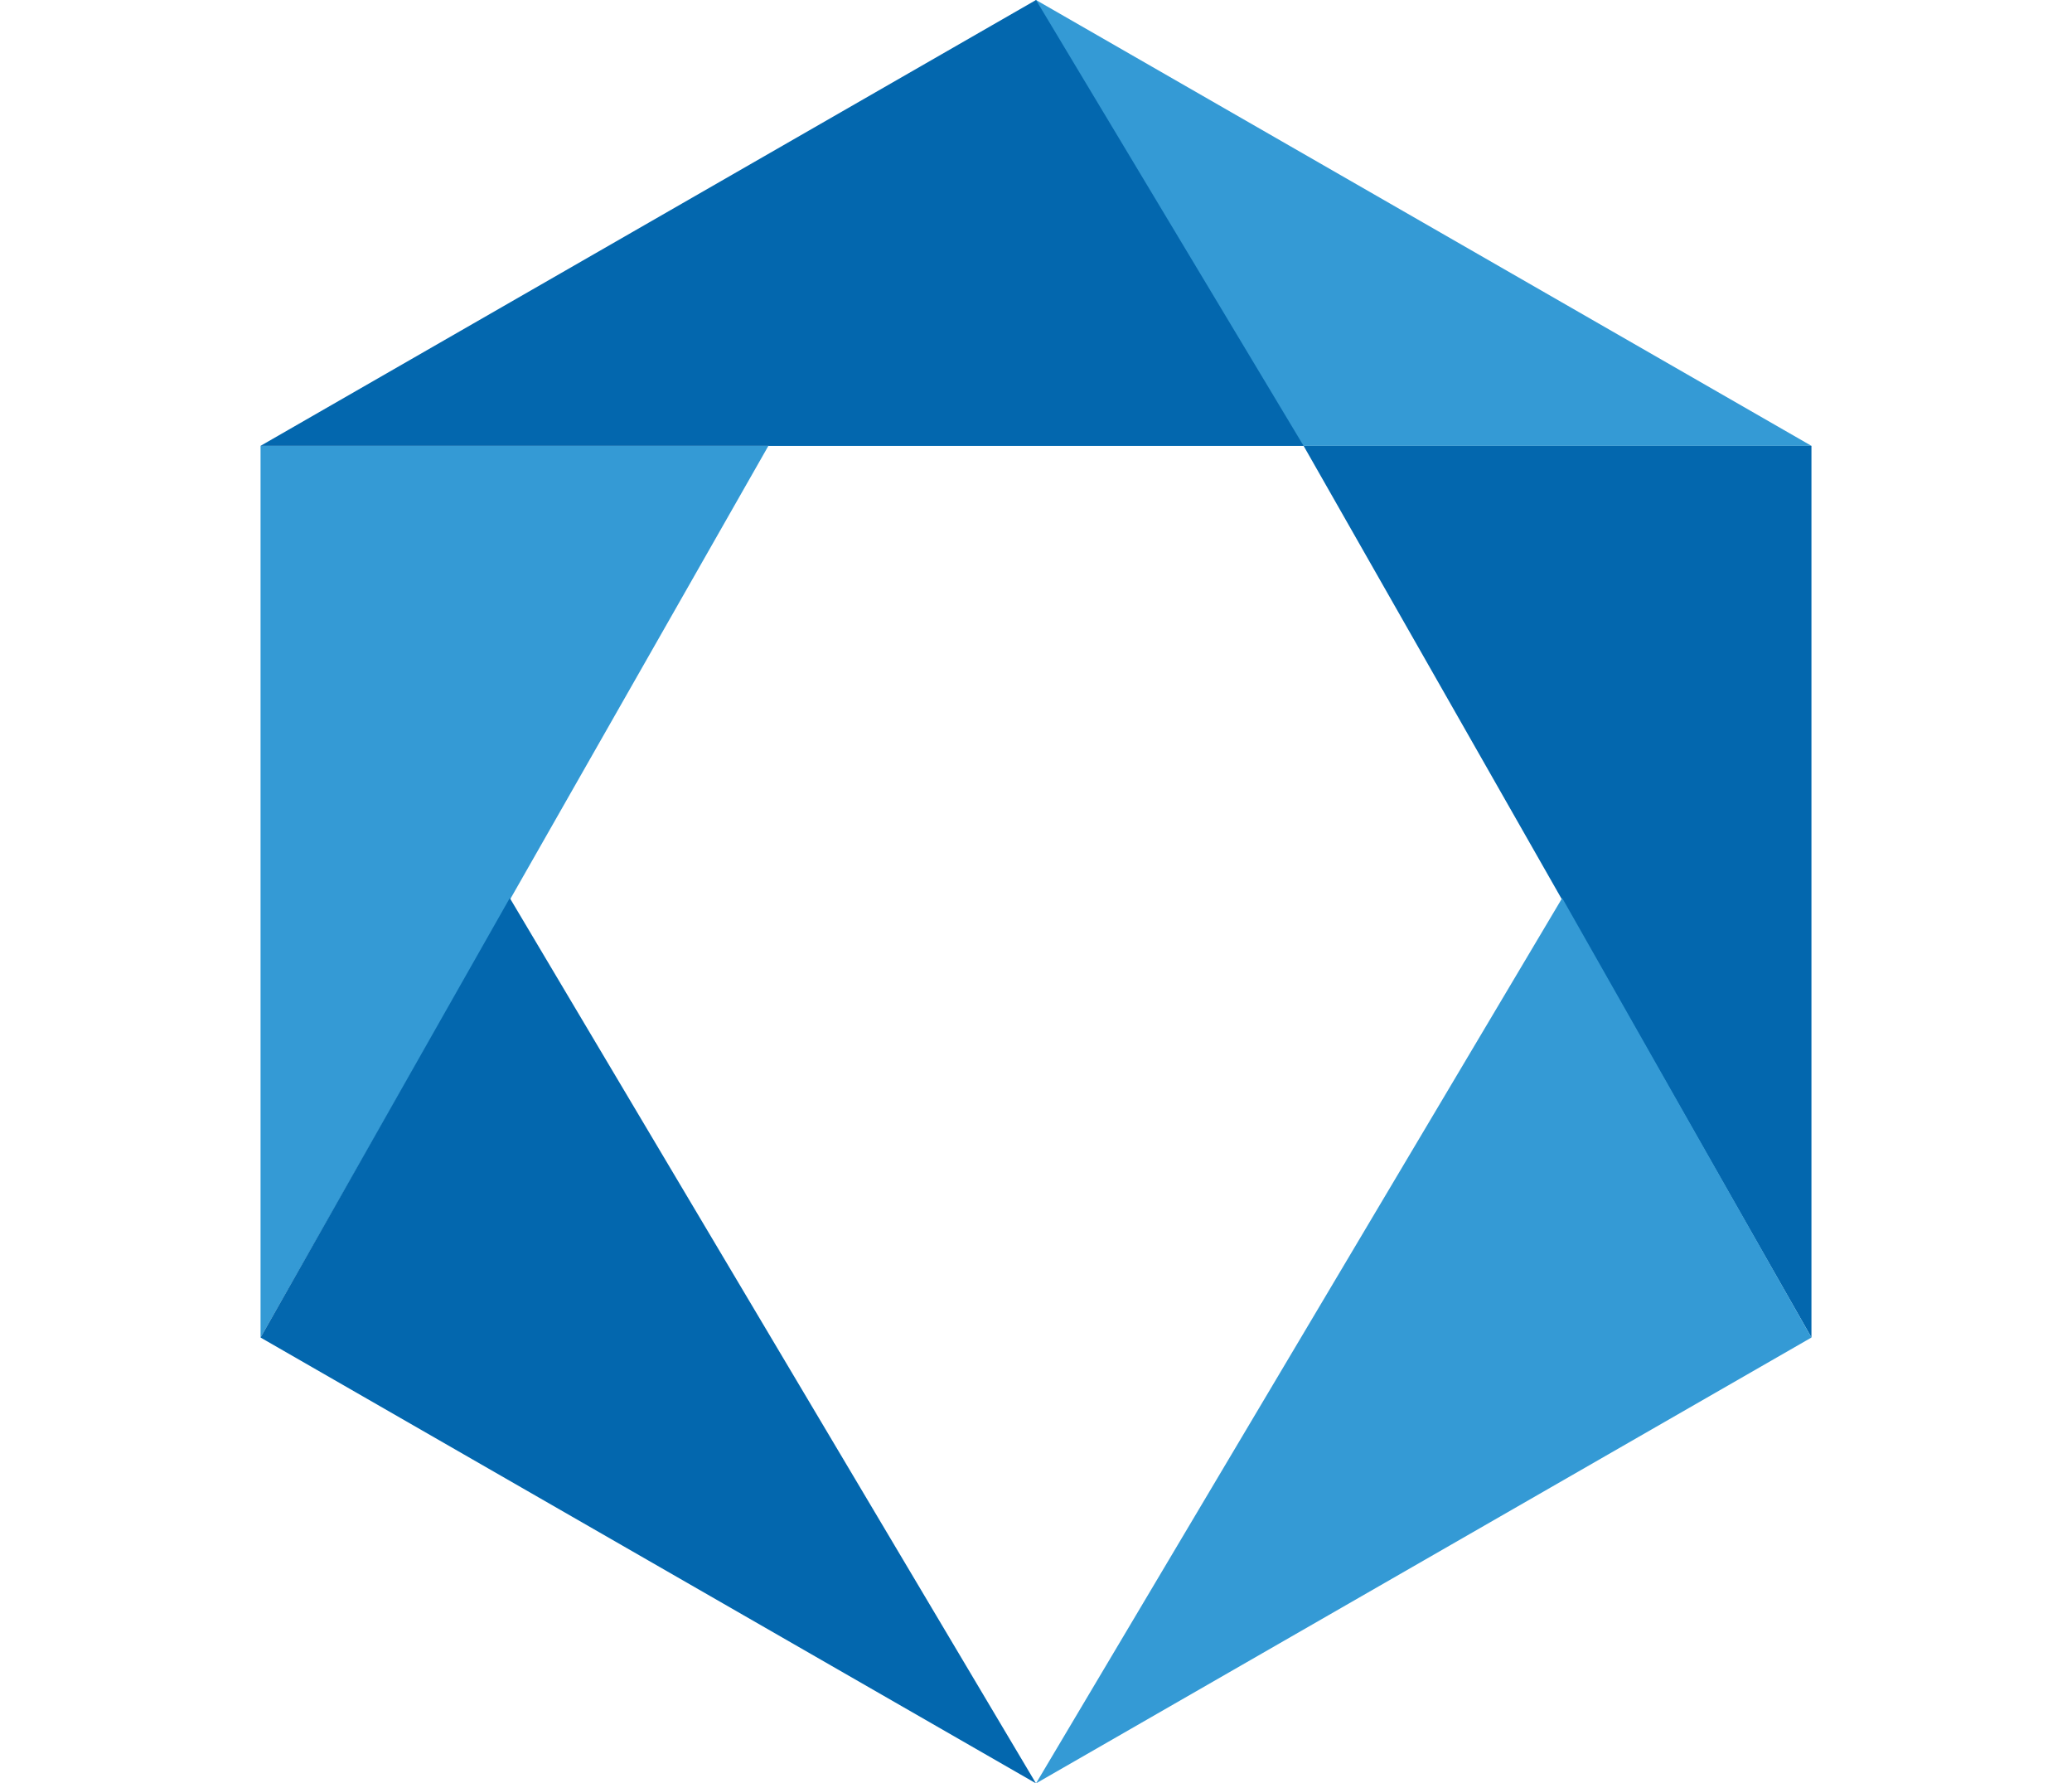 <?xml version="1.0" encoding="utf-8"?>
<!-- Generator: Adobe Illustrator 23.0.2, SVG Export Plug-In . SVG Version: 6.00 Build 0)  -->
<svg height="40" version="1.1" id="Ebene_1" xmlns="http://www.w3.org/2000/svg" xmlns:xlink="http://www.w3.org/1999/xlink" x="0px" y="0px"
	 viewBox="0 0 46.48 53.44" style="enable-background:new 0 0 46.48 53.44;" xml:space="preserve">
<style type="text/css">
	.st0{fill:#349AD5;}
	.st1{fill:#0367AE;}
</style>
<g id="Design2">
	<g>
		<path class="st0" d="M0,13.36v26.72c5.07-8.91,10.15-17.81,15.22-26.72H0z"/>
	</g>
</g>
<g id="Design4">
	<g>
		<path class="st1" d="M7.47,26.91C4.98,31.3,2.49,35.69,0,40.08c7.75,4.45,15.49,8.91,23.24,13.36
			C17.98,44.6,12.73,35.75,7.47,26.91z"/>
	</g>
</g>
<path class="st0" d="M15.22,13.36c10.42,0,20.84,0,31.26,0C38.73,8.91,30.99,4.45,23.24,0C20.57,4.45,17.89,8.91,15.22,13.36z"/>
<path class="st1" d="M31.26,13.36c-10.42,0-20.84,0-31.26,0C7.75,8.91,15.49,4.45,23.24,0C25.91,4.45,28.59,8.91,31.26,13.36z"/>
<g id="Design2_2_">
	<g>
		<path class="st1" d="M31.26,13.36c5.07,8.91,10.15,17.81,15.22,26.72V13.36H31.26z"/>
	</g>
</g>
<g id="Design4_1_">
	<g>
		<path class="st0" d="M39.01,26.91C33.75,35.75,28.5,44.6,23.24,53.44c7.75-4.45,15.49-8.91,23.24-13.36
			C43.99,35.69,41.5,31.3,39.01,26.91z"/>
	</g>
</g>
<g>
</g>
<g>
</g>
<g>
</g>
<g>
</g>
<g>
</g>
<g>
</g>
<g>
</g>
<g>
</g>
<g>
</g>
<g>
</g>
<g>
</g>
<g>
</g>
<g>
</g>
<g>
</g>
<g>
</g>
</svg>
